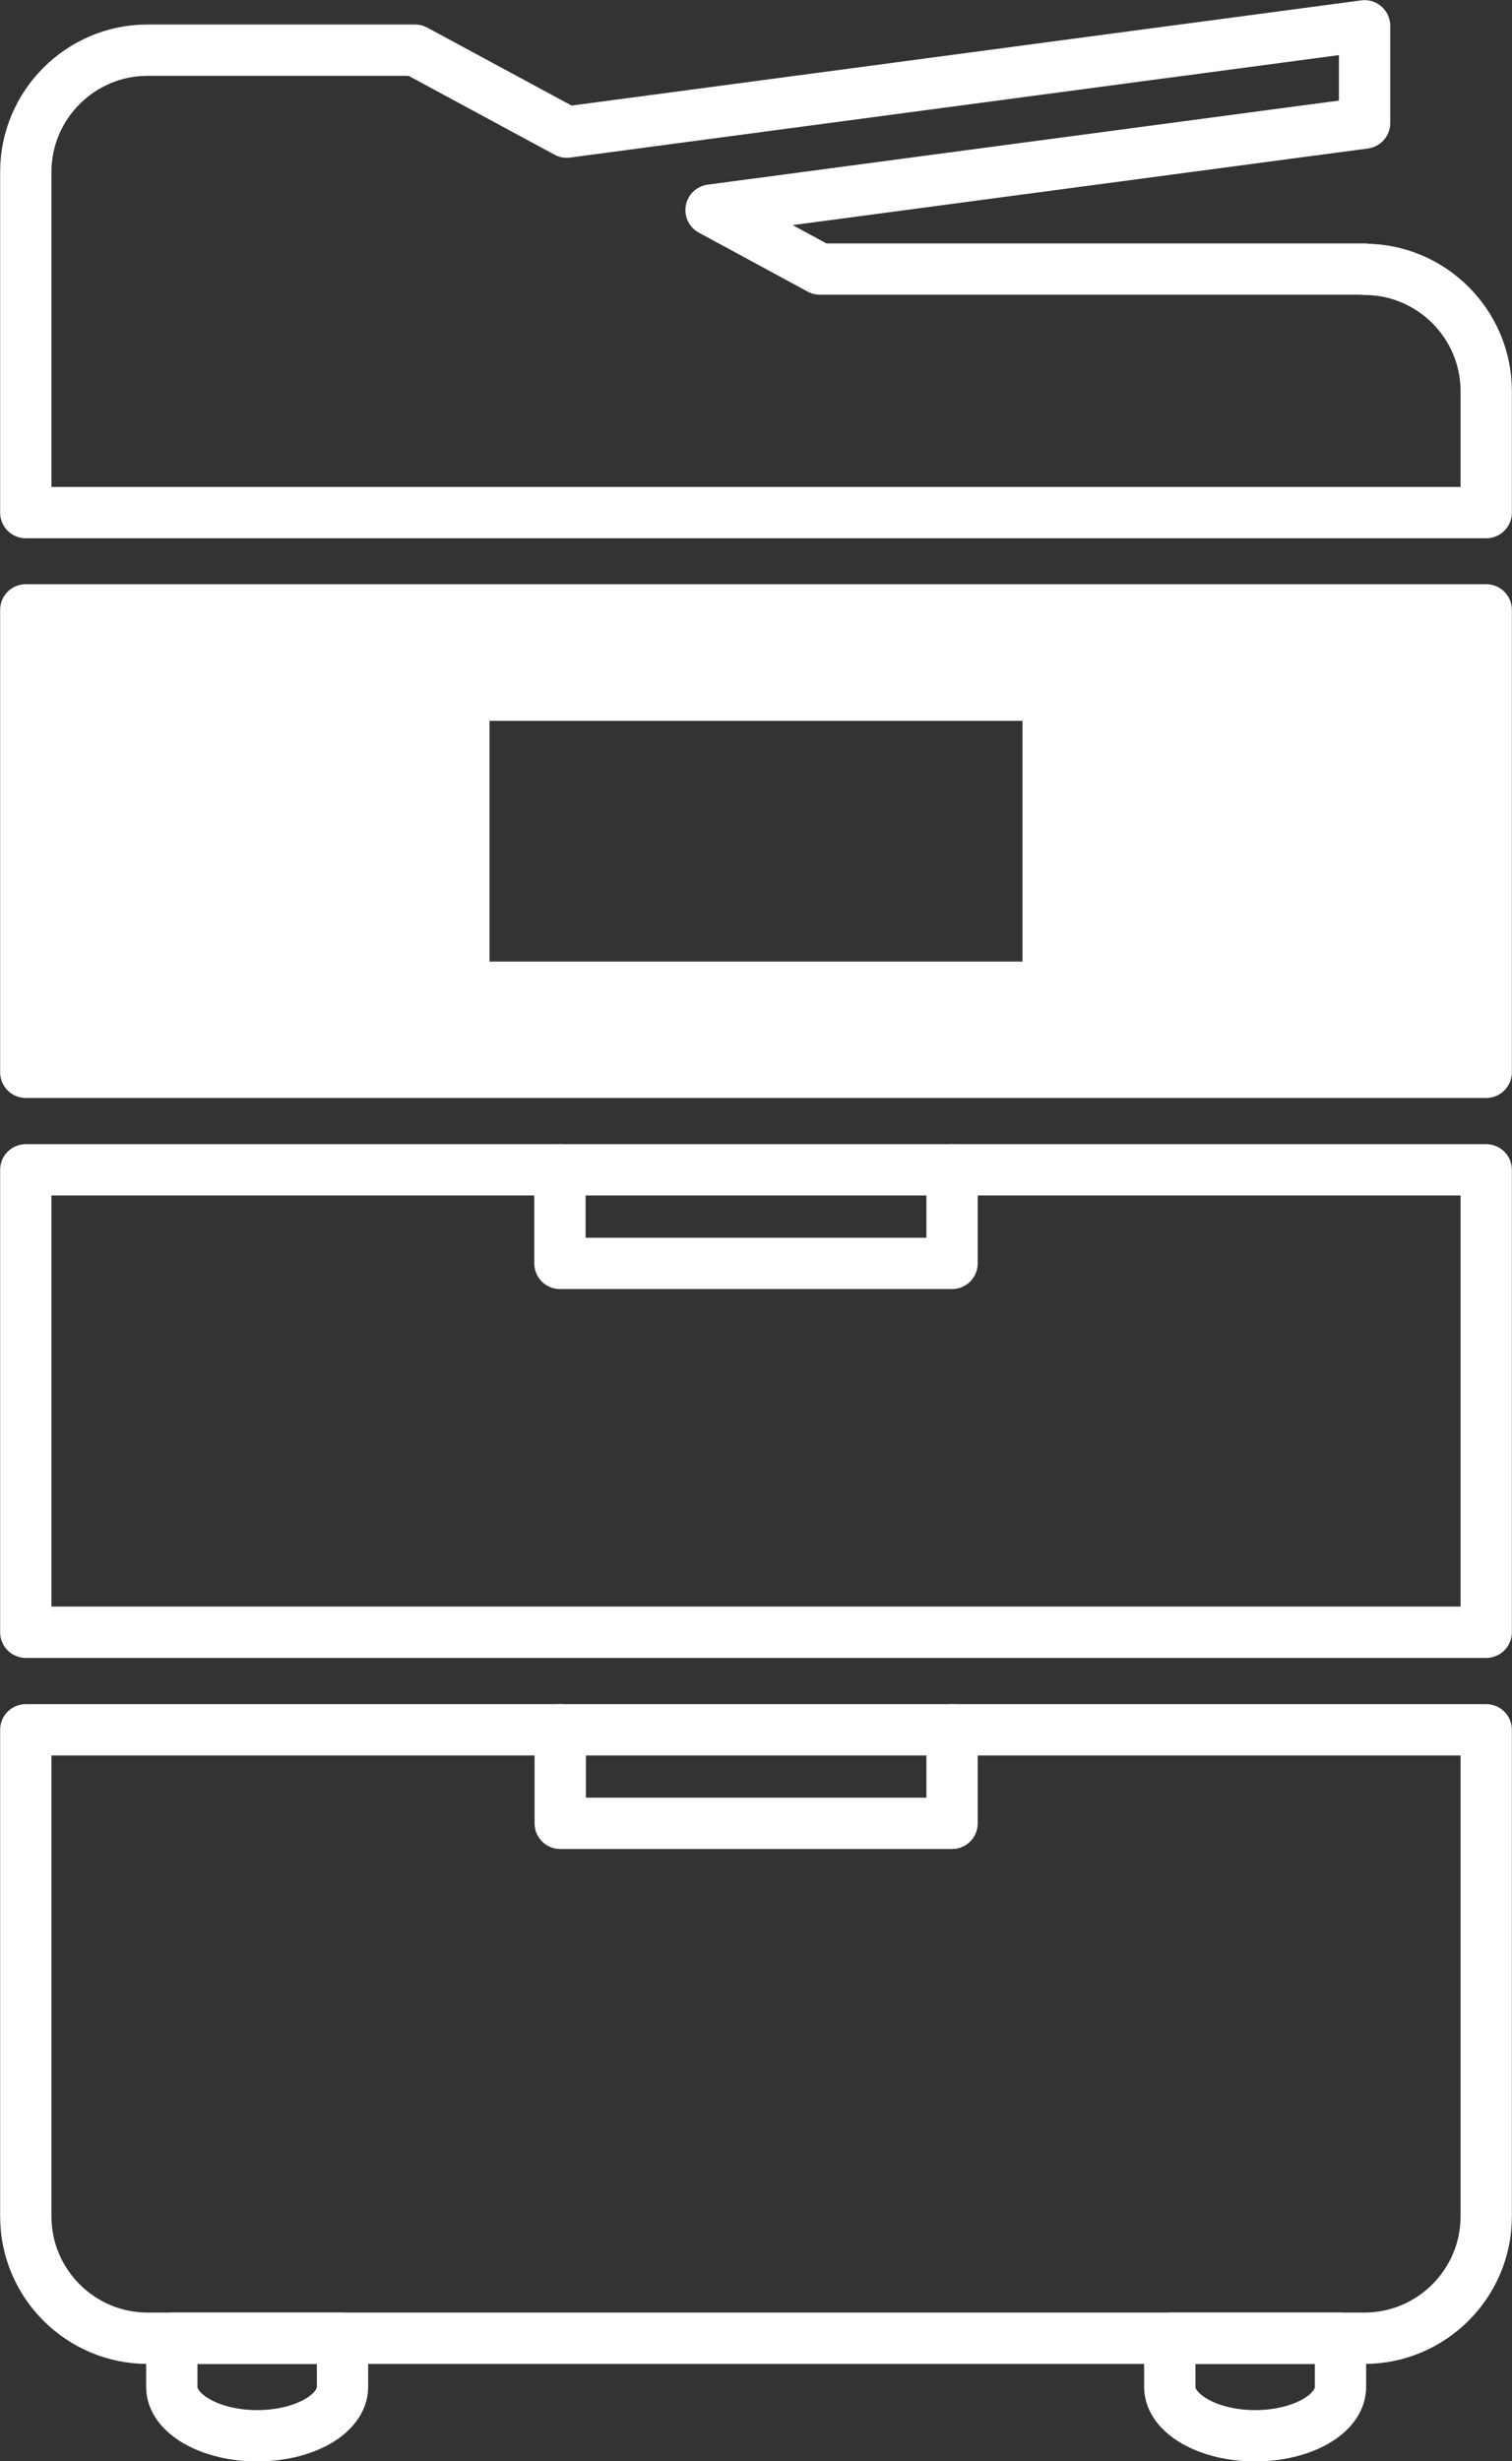 <svg viewBox="0 0 53.33 86.81" xmlns="http://www.w3.org/2000/svg"><rect x="0" y="0" width="53.33" height="86.81" fill="#333333" stroke="none"/><g stroke="#fff" stroke-linecap="round" stroke-linejoin="round" stroke-width="1.81"><path d="m48.13 61.01h-14.55v3.3h-13.82v-3.3h-18.85v17.17c0 2.36 1.93 4.29 4.29 4.29h42.93c2.36 0 4.29-1.93 4.29-4.29v-17.17zm-14.55-19.75v3.3h-13.83v-3.3h-18.84v16.31h51.51v-16.31z" fill="none"/><path d="m.91 21.51v16.31h51.51v-16.31zm36.06 13.31h-20.61v-10.3h20.61z" fill="#fff"/><path d="m48.13 9.49h-19.21l-3.84-2.08 23.05-3.07v-3.43l-28.14 3.75-5.35-2.89h-9.44c-2.36 0-4.29 1.93-4.29 4.29v12.02h51.51v-4.29c0-2.36-1.93-4.29-4.29-4.29zm-42.07 72.98v1.72c0 .94 1.35 1.72 3.01 1.72s3.01-.77 3.01-1.72v-1.72zm35.2 0v1.72c0 .94 1.35 1.72 3.01 1.72s3.01-.77 3.01-1.72v-1.72h-6.01zm-21.51-41.21h13.83m-13.83 19.75h13.83" fill="none"/></g></svg>
